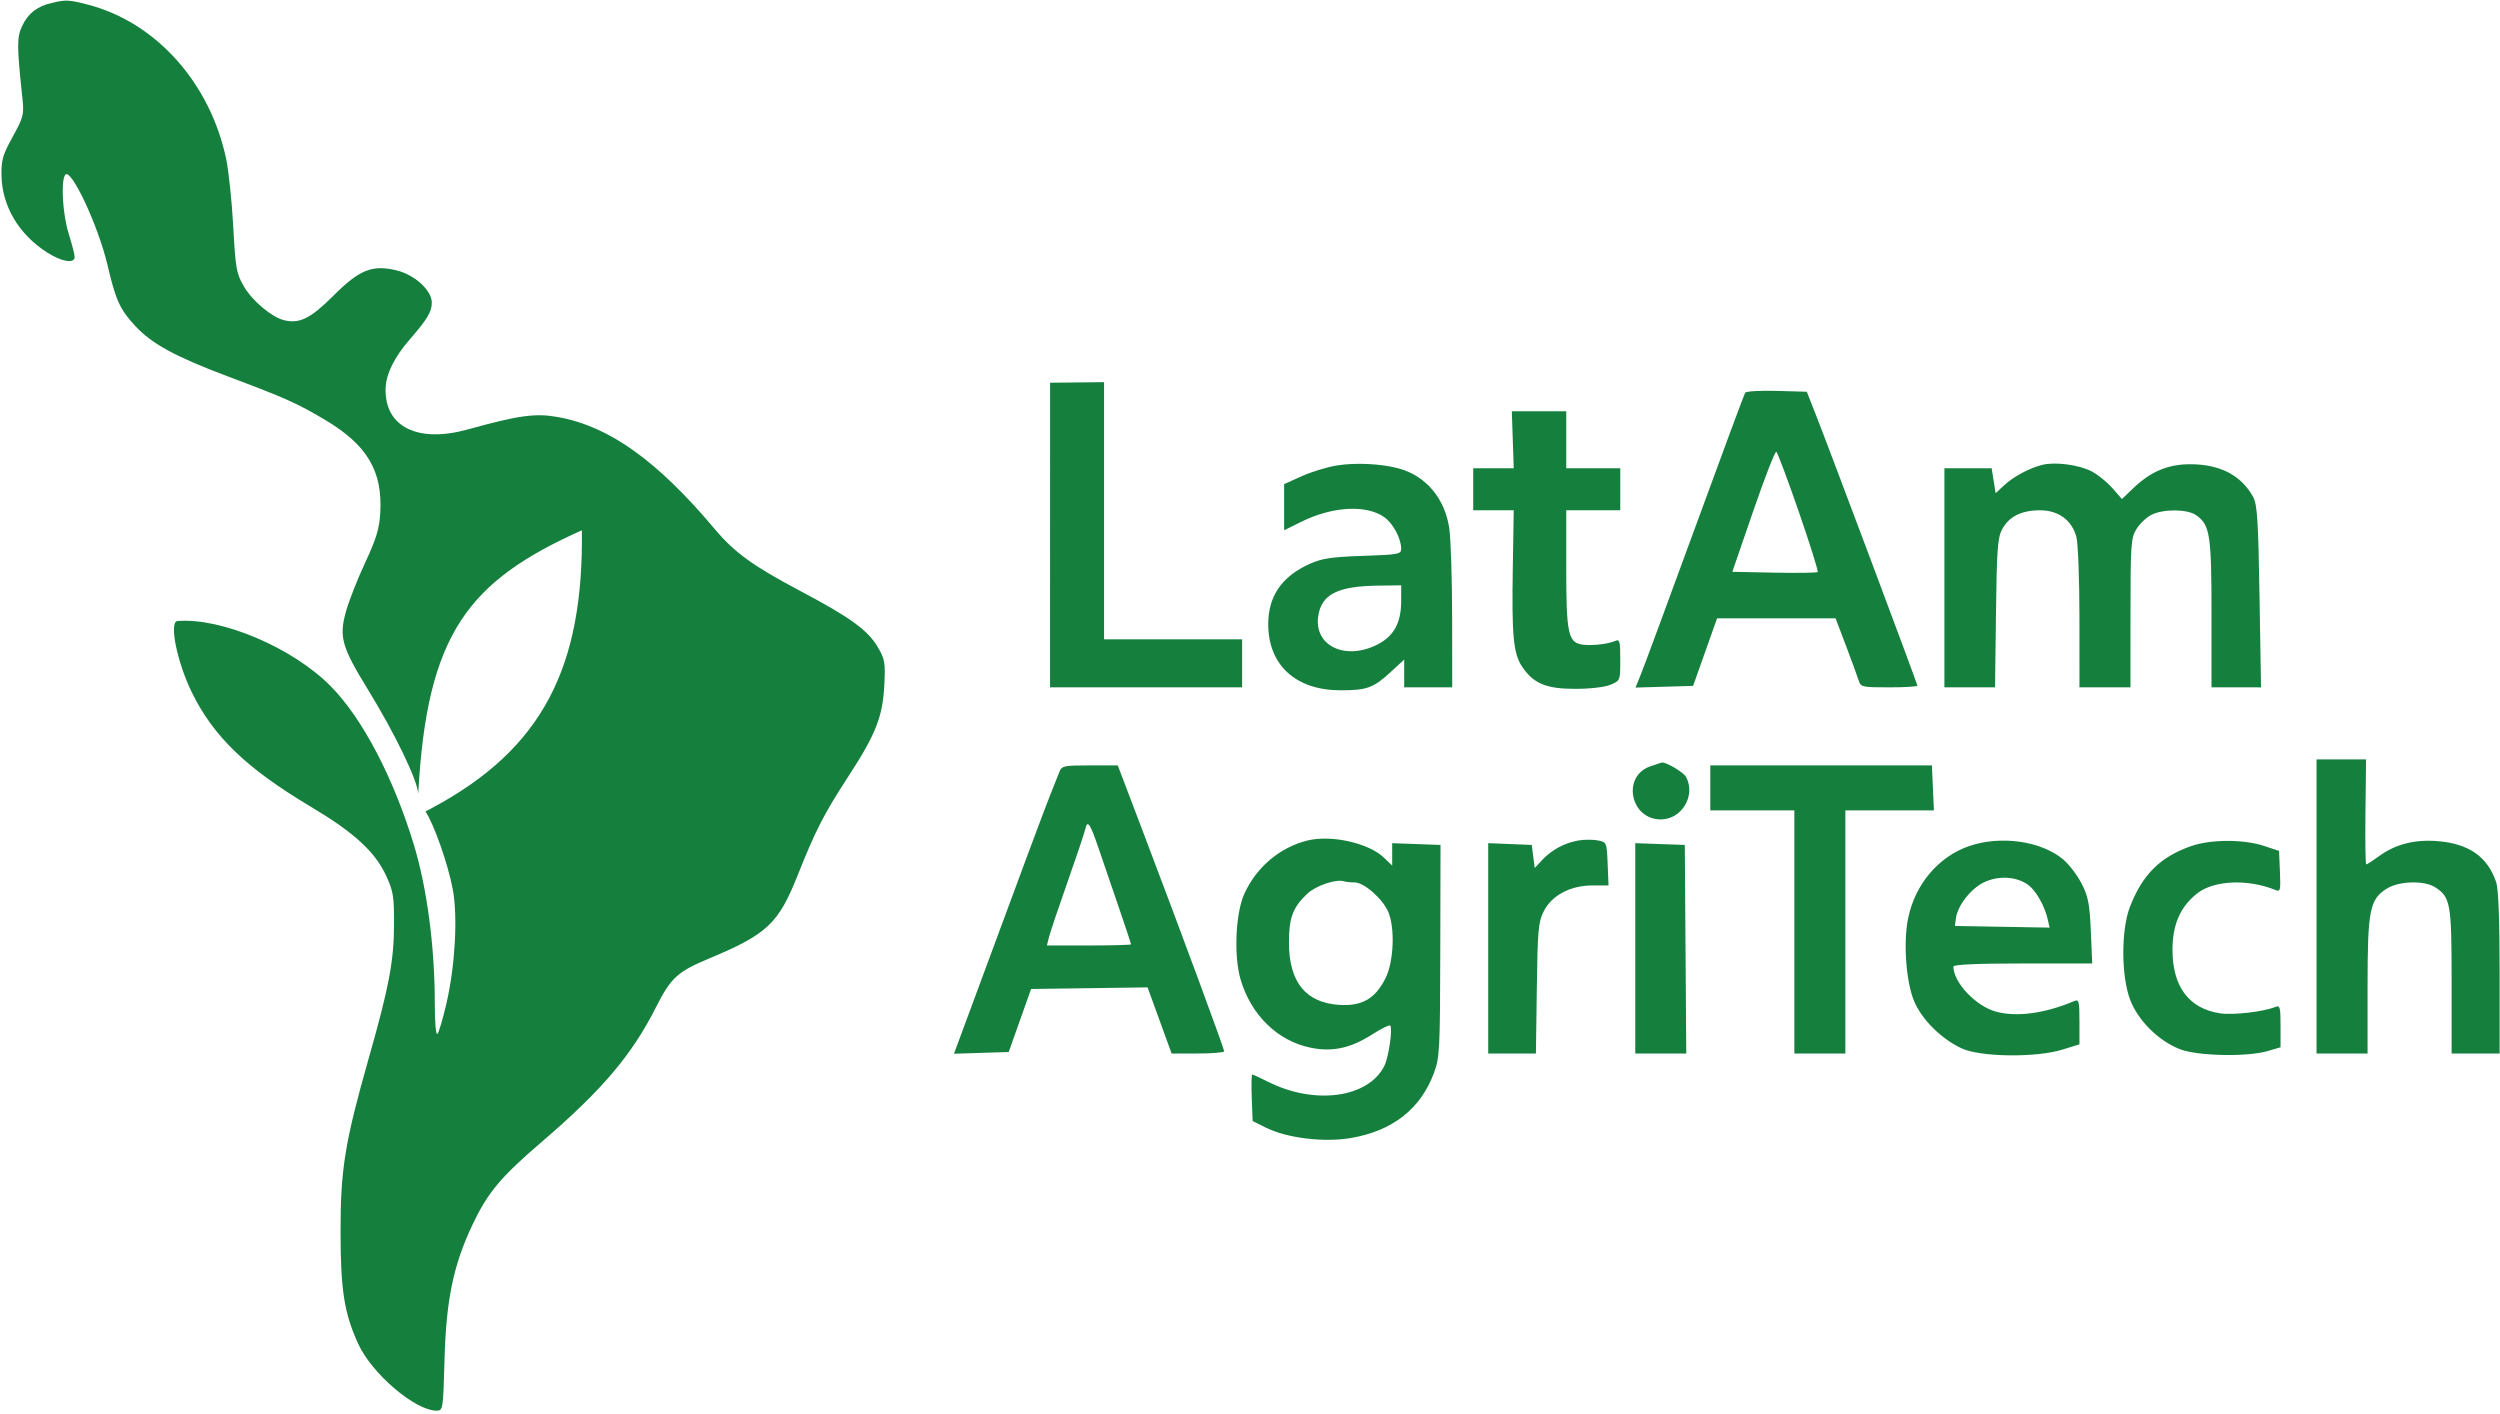 <svg width="833" height="471" viewBox="0 0 833 471" fill="none" xmlns="http://www.w3.org/2000/svg">
<path fill-rule="evenodd" clip-rule="evenodd" d="M7.394 8.631C9.376 4.453 12.326 2.146 17.15 1C21.981 -0.148 22.945 -0.104 29.323 1.557C51.986 7.46 70.03 27.618 75.368 52.998C76.202 56.959 77.259 67.086 77.718 75.502C78.486 89.567 78.774 91.181 81.281 95.459C84.088 100.249 90.481 105.641 94.571 106.668C99.76 107.97 103.455 106.158 111.002 98.612C119.771 89.844 123.988 88.137 132.083 90.079C138.182 91.542 143.875 96.737 143.875 100.84C143.875 103.879 142.4 106.344 136.585 113.029C131.35 119.046 128.584 124.676 128.479 129.529C128.205 142.269 139.194 147.707 155.875 143.086C172.932 138.362 178.353 137.615 185.867 138.958C202.966 142.014 218.962 153.438 238.21 176.34C244.757 184.13 250.955 188.609 266.742 196.96C283.317 205.727 289.173 209.975 292.491 215.636C294.84 219.645 295.04 220.815 294.655 228.291C294.113 238.803 291.824 244.64 282.817 258.477C274.552 271.174 271.764 276.599 265.828 291.529C259.355 307.811 255.662 311.278 236.084 319.456C225.794 323.755 223.508 325.85 218.683 335.409C210.532 351.557 200.66 363.201 180.375 380.592C166.825 392.209 162.51 397.379 157.426 408.085C151.099 421.406 148.668 433.09 148.124 452.779C147.657 469.717 147.609 470.029 145.458 470.029C138.345 470.029 123.921 457.741 119.376 447.81C114.698 437.585 113.491 429.969 113.47 410.529C113.446 389.609 114.906 380.607 122.851 352.661C129.626 328.833 131.249 320.252 131.292 308.029C131.325 298.696 131.032 296.888 128.649 291.759C124.935 283.768 117.963 277.383 103.618 268.835C82.124 256.028 71.062 245.385 63.866 230.589C58.94 220.461 56.274 207.159 59.125 206.928C73.81 205.737 97.547 215.832 110.196 228.645C120.76 239.347 131.07 259.012 137.914 281.511C142.286 295.884 144.875 315.532 144.875 334.335C144.875 340.831 145.242 345.035 145.761 344.479C146.249 343.957 147.627 339.254 148.823 334.029C151.661 321.638 152.548 305.435 150.881 296.431C149.283 287.795 144.542 274.52 141.771 270.384C142.445 270.025 143.146 269.652 143.875 269.263C180.875 249.529 194.48 222.187 193.875 176.688C156.083 193.656 142.21 210.972 139.358 264.474C139.106 259.987 131.726 244.642 122.477 229.564C113.868 215.527 112.941 212.233 115.242 203.859C116.198 200.377 119.081 193.029 121.647 187.529C125.376 179.537 126.391 176.198 126.7 170.9C127.516 156.915 122.333 148.212 108.194 139.827C98.924 134.33 95.307 132.715 75.95 125.433C58.328 118.803 50.523 114.541 44.968 108.515C39.957 103.078 38.543 99.97 35.876 88.533C32.77 75.214 23.497 55.449 21.689 58.296C20.225 60.6 20.893 71.505 22.888 77.868C23.981 81.355 24.875 84.842 24.875 85.618C24.875 87.914 20.613 87.249 15.821 84.204C6.313 78.163 0.694 68.747 0.5 58.529C0.401 53.327 0.898 51.602 4.236 45.553C7.774 39.142 8.038 38.131 7.498 33.053C5.593 15.146 5.581 12.45 7.394 8.631ZM349.875 229.029L349.882 178.279L349.89 127.529L358.882 127.431L367.875 127.333V170.181V213.029H390.875H413.875V221.029V229.029H381.875H349.875ZM564.869 175.644C573.699 151.507 581.174 131.354 581.48 130.86C581.785 130.365 586.533 130.089 592.031 130.245L602.028 130.529L604.978 138.029C609.89 150.517 638.875 227.84 638.875 228.455C638.875 228.771 634.63 229.029 629.442 229.029C620.531 229.029 619.972 228.905 619.323 226.779C618.945 225.541 617.055 220.367 615.123 215.279L611.611 206.029H591.871H572.132L568.138 217.279L564.144 228.529L554.55 228.815L544.956 229.1L546.885 224.315C547.945 221.683 556.038 199.781 564.869 175.644ZM504.375 156.033L504.056 146.531L503.738 137.029H512.806H521.875V146.529V156.029H530.875H539.875V163.029V170.029H530.875H521.875V189.482C521.875 210.283 522.498 213.645 526.537 214.659C529.171 215.32 535.512 214.732 538.125 213.584C539.698 212.893 539.875 213.521 539.875 219.801C539.875 226.734 539.851 226.797 536.625 228.158C534.731 228.957 529.829 229.529 524.875 229.529C515.195 229.529 510.964 227.769 507.194 222.174C504.247 217.802 503.692 211.97 504.061 189.278L504.375 170.027L497.625 170.028L490.875 170.029V163.029V156.029L497.625 156.031L504.375 156.033ZM605.643 190.594C605.913 190.324 603.088 181.3 599.366 170.54C595.643 159.779 592.269 150.772 591.867 150.524C591.465 150.276 588.002 159.175 584.171 170.301L577.206 190.529L591.179 190.807C598.864 190.96 605.373 190.865 605.643 190.594ZM433.813 158.637C437.079 157.172 442.366 155.566 445.563 155.069C451.807 154.099 460.169 154.505 465.974 156.06C475.067 158.497 481.453 166.047 482.902 176.077C483.415 179.626 483.844 192.992 483.855 205.779L483.875 229.029H475.875H467.875V224.402V219.774L463.367 223.929C457.628 229.219 455.375 230.034 446.56 230.007C431.725 229.962 422.607 221.608 422.572 208.029C422.548 198.677 427.082 192.067 436.387 187.886C440.472 186.051 443.684 185.568 454.125 185.219C465.869 184.826 466.875 184.641 466.875 182.879C466.875 179.45 464.164 174.371 461.238 172.316C455.226 168.095 443.985 168.716 433.625 173.843L427.875 176.688V168.995V161.302L433.813 158.637ZM667.661 161.796C670.774 158.884 676.02 156.046 680.375 154.917C684.649 153.808 692.539 154.817 696.865 157.024C698.9 158.062 702.02 160.569 703.799 162.595L707.034 166.28L710.704 162.76C716.621 157.087 722.368 154.666 729.875 154.683C739.714 154.706 746.776 158.38 750.72 165.529C752.122 168.071 752.451 173.148 752.875 198.78L753.375 229.031L745.125 229.03L736.875 229.029V204.497C736.875 178.168 736.364 174.885 731.758 171.66C728.785 169.578 720.734 169.533 716.781 171.578C715.134 172.429 712.908 174.567 711.835 176.328C710.038 179.275 709.882 181.496 709.879 204.279L709.875 229.029H701.375H692.875L692.869 205.779C692.866 192.992 692.403 180.87 691.84 178.843C690.296 173.283 685.832 170.029 679.749 170.029C673.581 170.029 669.443 172.086 667.142 176.296C665.615 179.09 665.332 182.891 665.062 204.279L664.748 229.029H656.312H647.875V192.529V156.029H655.747H663.619L664.283 160.181L664.947 164.334L667.661 161.796ZM458.913 214.779C464.42 212.002 466.871 207.536 466.873 200.279L466.875 195.029L459.125 195.132C445.742 195.311 440.392 198.004 439.255 205.136C437.665 215.1 448.113 220.225 458.913 214.779ZM771.875 351.029V302.029V253.029H780.125H788.375L788.17 270.529C788.057 280.154 788.173 288.029 788.428 288.029C788.684 288.029 790.667 286.744 792.836 285.172C798.213 281.277 804.606 279.653 812.174 280.261C822.629 281.1 828.845 285.446 831.722 293.928C832.48 296.162 832.875 306.535 832.875 324.178V351.029H824.875H816.875V326.979C816.875 301.016 816.526 298.996 811.461 295.677C807.86 293.318 799.449 293.511 795.344 296.048C789.58 299.611 788.875 303.152 788.875 328.549V351.029H780.375H771.875ZM553.375 273.029C543.166 273.029 540.337 258.622 549.901 255.335C551.812 254.679 553.502 254.116 553.657 254.085C555.035 253.81 560.945 257.291 561.795 258.879C565.114 265.081 560.385 273.029 553.375 273.029ZM349.873 265.029C351.086 262.004 352.472 258.517 352.952 257.279C353.771 255.169 354.406 255.029 363.132 255.029H372.439L381.654 279.279C393.89 311.483 407.872 349.344 407.874 350.279C407.874 350.692 403.938 351.029 399.125 351.029L390.375 351.028L386.375 340.011L382.375 328.993L362.966 329.261L343.556 329.529L339.83 340.029L336.104 350.529L326.986 350.817L317.869 351.104L320.746 343.317C339.683 292.059 348.033 269.616 349.873 265.029ZM569.875 270.029V262.529V255.029H606.796H643.717L644.046 262.531L644.375 270.034L629.625 270.031L614.875 270.029V310.529V351.029H606.375H597.875V310.529V270.029H583.875H569.875ZM372.466 301.402C370.041 294.322 367.057 285.604 365.835 282.029C363.199 274.318 362.31 273.089 361.627 276.209C361.348 277.485 358.659 285.504 355.652 294.029C352.645 302.554 349.882 310.767 349.511 312.279L348.837 315.029H362.856C370.566 315.029 376.875 314.859 376.875 314.652C376.875 314.444 374.891 308.482 372.466 301.402ZM414.574 297.907C418.58 288.987 426.38 282.37 435.609 280.063C443.518 278.086 456.018 280.876 461.111 285.755L463.875 288.403V284.676V280.948L471.927 281.239L479.98 281.529L479.903 316.805C479.832 349.871 479.698 352.427 477.767 357.588C473.295 369.539 463.979 376.817 450.104 379.196C441.22 380.72 428.838 379.222 421.921 375.787L417.375 373.529L417.083 365.779C416.922 361.517 416.998 358.029 417.251 358.029C417.504 358.029 419.904 359.131 422.585 360.477C438.1 368.27 455.904 365.823 461.271 355.16C462.692 352.337 464.105 342.592 463.221 341.708C462.927 341.415 460.269 342.721 457.313 344.612C449.995 349.293 443.941 350.6 436.615 349.079C425.626 346.798 416.8 338.148 413.338 326.268C411.066 318.47 411.681 304.348 414.574 297.907ZM513.875 286.526C516.977 283.192 521.3 280.861 525.875 280.056C527.8 279.717 530.725 279.702 532.375 280.022C535.342 280.598 535.378 280.684 535.669 287.817L535.963 295.029H530.631C523.31 295.029 517.14 298.266 514.433 303.529C512.575 307.141 512.345 309.64 512.071 329.279L511.767 351.029H503.821H495.875V315.985V280.941L503.125 281.235L510.375 281.529L510.875 285.371L511.375 289.214L513.875 286.526ZM635.795 305.912C638.142 294.615 645.901 285.439 656.08 281.923C666.525 278.315 679.962 280.179 687.338 286.259C689.321 287.894 692.128 291.548 693.576 294.38C695.8 298.73 696.28 301.196 696.67 310.279L697.132 321.029H674.003C658.771 321.029 650.875 321.381 650.875 322.061C650.875 327.366 658.359 335.271 665.112 337.098C671.987 338.959 681.403 337.677 691.125 333.557C692.703 332.888 692.875 333.56 692.875 340.394V347.973L687.125 349.751C678.396 352.45 659.969 352.231 653.699 349.353C646.996 346.276 640.482 339.866 637.851 333.756C635.095 327.357 634.11 314.021 635.795 305.912ZM709.696 302.151C713.872 291.375 719.853 285.458 730.175 281.891C736.712 279.632 747.664 279.618 754.375 281.859L759.375 283.529L759.674 290.405C759.946 296.689 759.817 297.217 758.174 296.546C748.979 292.794 737.612 293.299 732.069 297.707C726.428 302.193 723.875 308.058 723.875 316.529C723.875 328.726 729.387 336.078 739.698 337.634C744.058 338.292 754.127 337.138 758.125 335.522C759.693 334.888 759.875 335.549 759.875 341.883V348.952L755.625 350.205C748.784 352.221 732.302 351.887 726.403 349.612C719.288 346.868 712.421 340.075 709.781 333.172C706.757 325.264 706.715 309.845 709.696 302.151ZM544.875 351.029V315.989V280.948L553.125 281.239L561.375 281.529L561.619 316.279L561.863 351.029H553.369H544.875ZM682.293 306.305C681.266 301.801 678.414 296.771 675.806 294.864C671.959 292.048 666.042 291.669 661.191 293.925C656.752 295.991 652.26 301.719 651.7 306.029L651.375 308.529L667.15 308.805L682.926 309.08L682.293 306.305ZM462.593 303.897C460.782 299.562 454.519 294.029 451.422 294.029C450.111 294.029 448.439 293.85 447.707 293.631C445.065 292.842 438.358 295.149 435.557 297.811C430.766 302.363 429.473 305.812 429.477 314.029C429.483 327.254 435.061 334.139 446.332 334.832C453.876 335.297 458.279 332.733 461.672 325.9C464.397 320.412 464.861 309.325 462.593 303.897Z" fill="#15803D"/>
</svg>
